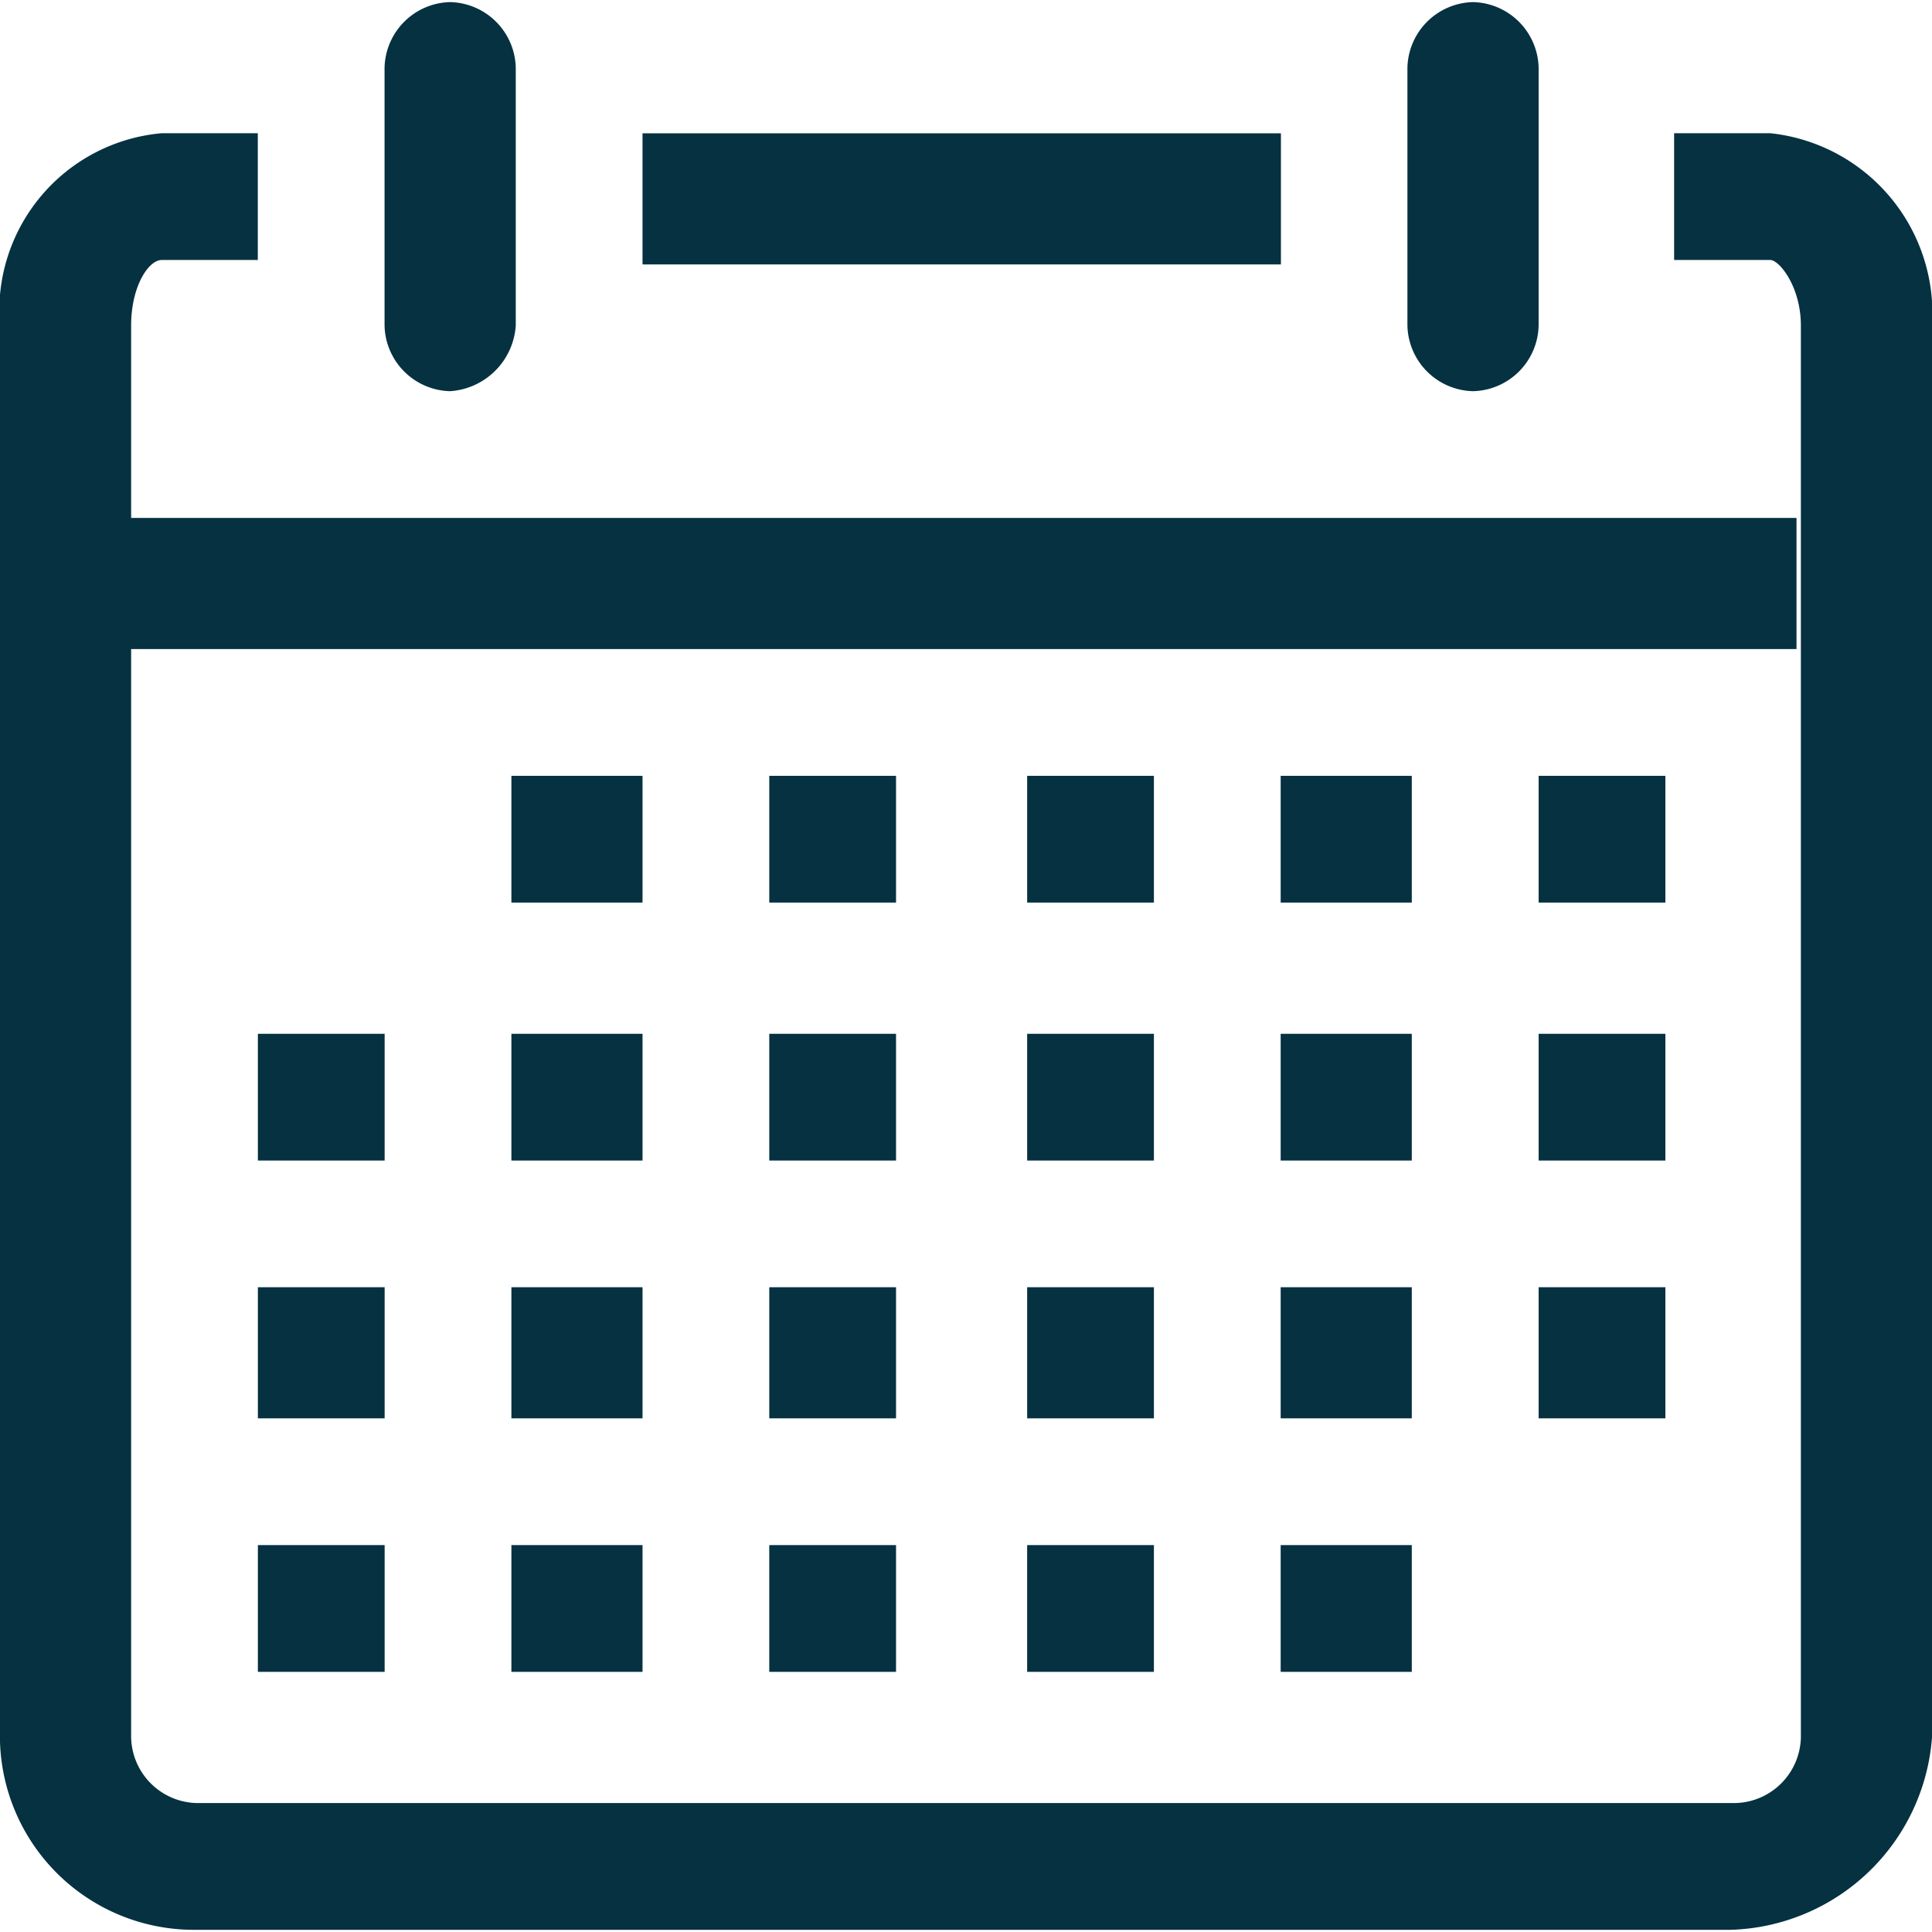 <svg xmlns="http://www.w3.org/2000/svg" xmlns:xlink="http://www.w3.org/1999/xlink" width="23" height="23" viewBox="0 0 23 23"><defs><clipPath id="a"><rect width="23" height="23" fill="#053141" stroke="#707070" stroke-width="1"/></clipPath></defs><g clip-path="url(#a)"><g transform="translate(0 0.026)"><path d="M10.2-220.633H-8.118a2.31,2.31,0,0,1-2.29-2.29v-16.808a2.121,2.121,0,0,1,1.925-2.29h1.145v1.509H-8.482c-.156,0-.364.312-.364.781v16.808a.8.8,0,0,0,.781.781H10.251a.8.8,0,0,0,.781-.781v-16.808c0-.468-.26-.781-.364-.781H9.523v-1.509h1.145a2.157,2.157,0,0,1,1.925,2.29v16.808a2.477,2.477,0,0,1-2.394,2.29" transform="translate(10.407 243.581)" fill="#053141"/><path d="M-5.048-238.95a.8.8,0,0,1-.781-.781v-3.07a.8.8,0,0,1,.781-.781.8.8,0,0,1,.781.781v3.07a.839.839,0,0,1-.781.781" transform="translate(10.407 243.581)" fill="#053141"/><path d="M7.129-238.95a.8.8,0,0,1-.781-.781v-3.07a.8.8,0,0,1,.781-.781.8.8,0,0,1,.781.781v3.07a.8.8,0,0,1-.781.781" transform="translate(10.407 243.581)" fill="#053141"/><path d="M-2.758-242.02h7.6v1.561h-7.6Z" transform="translate(10.407 243.581)" fill="#053141"/><path d="M-8.9-237.441H10.98v1.561H-8.9Z" transform="translate(10.407 243.581)" fill="#053141"/><path d="M7.91-234.371H9.419v1.509H7.91Z" transform="translate(10.407 243.581)" fill="#053141"/><path d="M4.839-234.371H6.4v1.509H4.839Z" transform="translate(10.407 243.581)" fill="#053141"/><path d="M1.821-234.371H3.33v1.509H1.821Z" transform="translate(10.407 243.581)" fill="#053141"/><path d="M-1.249-234.371H.26v1.509H-1.249Z" transform="translate(10.407 243.581)" fill="#053141"/><path d="M-4.319-234.371h1.561v1.509H-4.319Z" transform="translate(10.407 243.581)" fill="#053141"/><path d="M7.91-231.3H9.419v1.509H7.91Z" transform="translate(10.407 243.581)" fill="#053141"/><path d="M4.839-231.3H6.4v1.509H4.839Z" transform="translate(10.407 243.581)" fill="#053141"/><path d="M1.821-231.3H3.33v1.509H1.821Z" transform="translate(10.407 243.581)" fill="#053141"/><path d="M-1.249-231.3H.26v1.509H-1.249Z" transform="translate(10.407 243.581)" fill="#053141"/><path d="M-4.319-231.3h1.561v1.509H-4.319Z" transform="translate(10.407 243.581)" fill="#053141"/><path d="M-7.337-231.3h1.509v1.509H-7.337Z" transform="translate(10.407 243.581)" fill="#053141"/><path d="M7.91-228.283H9.419v1.561H7.91Z" transform="translate(10.407 243.581)" fill="#053141"/><path d="M4.839-228.283H6.4v1.561H4.839Z" transform="translate(10.407 243.581)" fill="#053141"/><path d="M1.821-228.283H3.33v1.561H1.821Z" transform="translate(10.407 243.581)" fill="#053141"/><path d="M-1.249-228.283H.26v1.561H-1.249Z" transform="translate(10.407 243.581)" fill="#053141"/><path d="M-4.319-228.283h1.561v1.561H-4.319Z" transform="translate(10.407 243.581)" fill="#053141"/><path d="M-7.337-228.283h1.509v1.561H-7.337Z" transform="translate(10.407 243.581)" fill="#053141"/><path d="M4.839-225.213H6.4v1.509H4.839Z" transform="translate(10.407 243.581)" fill="#053141"/><path d="M1.821-225.213H3.33v1.509H1.821Z" transform="translate(10.407 243.581)" fill="#053141"/><path d="M-1.249-225.213H.26v1.509H-1.249Z" transform="translate(10.407 243.581)" fill="#053141"/><path d="M-4.319-225.213h1.561v1.509H-4.319Z" transform="translate(10.407 243.581)" fill="#053141"/><path d="M-7.337-225.213h1.509v1.509H-7.337Z" transform="translate(10.407 243.581)" fill="#053141"/></g></g></svg>